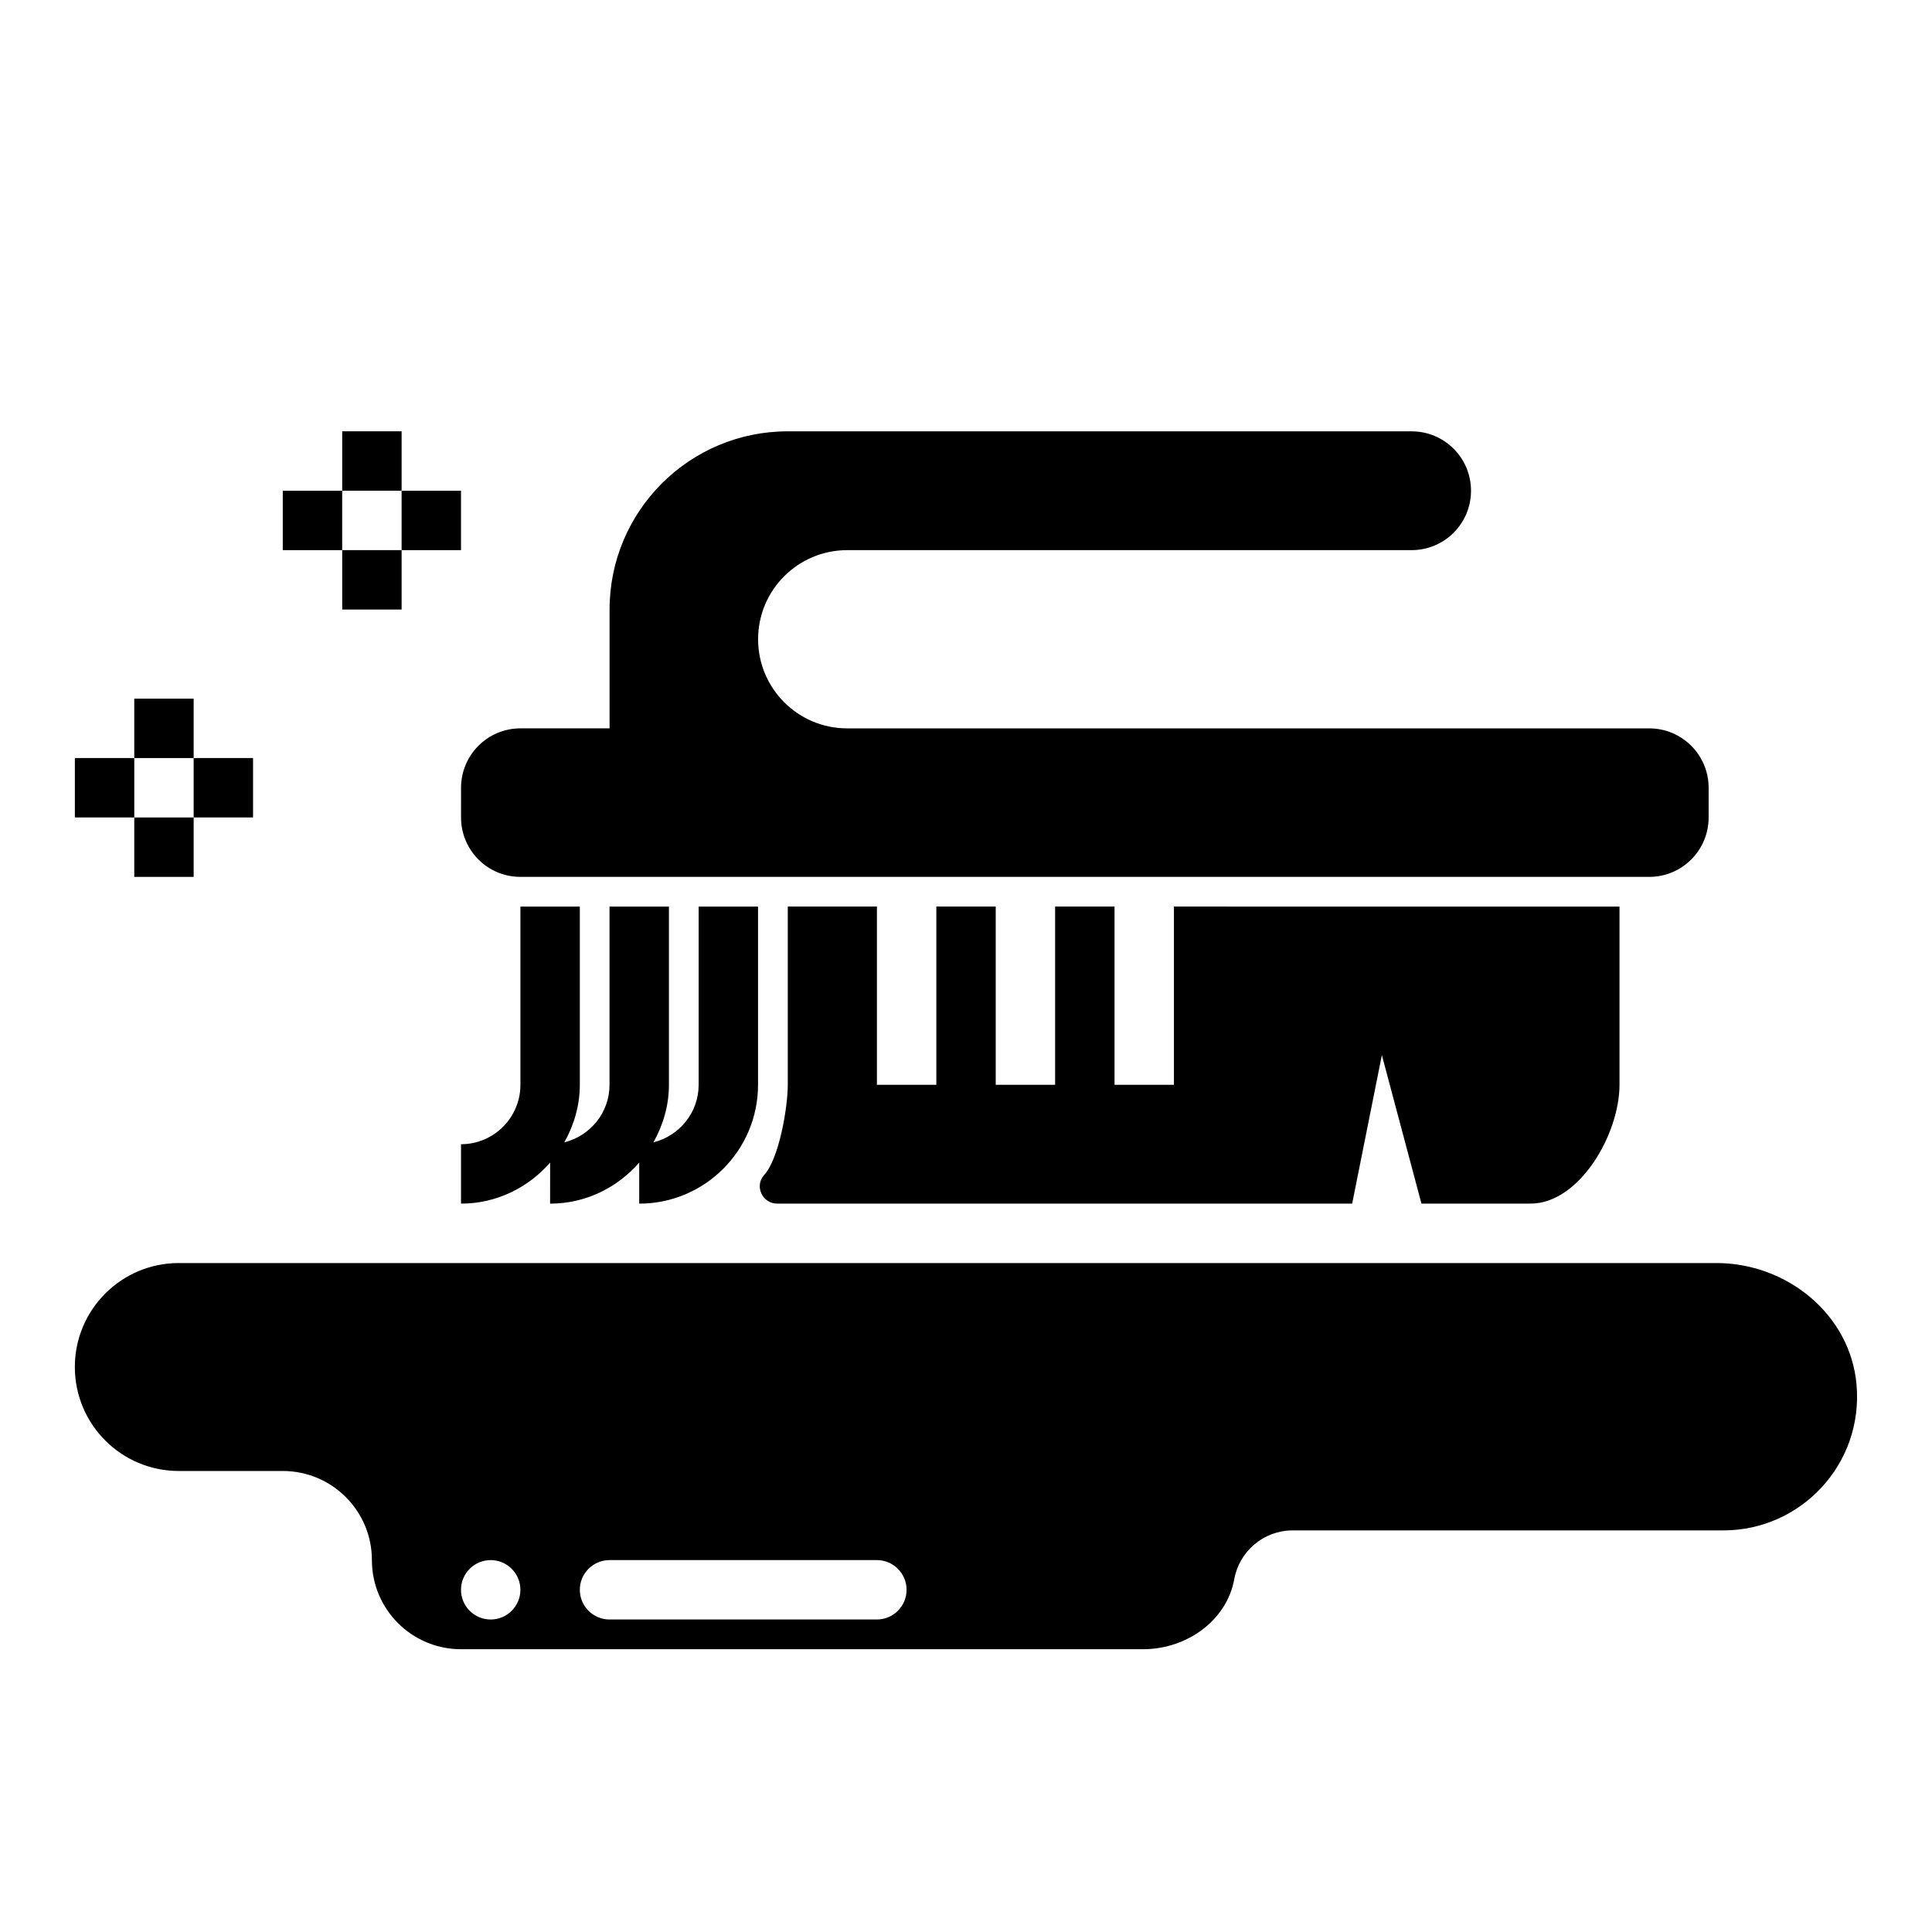 <?xml version="1.0" encoding="UTF-8"?>
<!-- Uploaded to: SVG Repo, www.svgrepo.com, Generator: SVG Repo Mixer Tools -->
<svg fill="#000000" width="800px" height="800px" version="1.1" viewBox="144 144 512 512" xmlns="http://www.w3.org/2000/svg">
 <g>
  <path d="m598.89 478.72h-407.5c-15.219 0-27.555 12.336-27.555 27.551 0 15.219 12.336 27.555 27.555 27.555h27.551c13.043 0 23.617 10.57 23.617 23.617 0 13.043 10.57 23.617 23.617 23.617h180.8c11.32 0 22.098-7.43 24.121-18.578 1.336-7.348 7.758-12.914 15.488-12.914h114.14c20.609 0 37.109-17.602 35.281-38.598-1.613-18.609-18.434-32.25-37.121-32.25zm-324.85 94.465c-4.344 0-7.871-3.527-7.871-7.871s3.527-7.871 7.871-7.871 7.871 3.527 7.871 7.871-3.527 7.871-7.871 7.871zm102.34 0h-70.848c-4.344 0-7.871-3.527-7.871-7.871s3.527-7.871 7.871-7.871h70.848c4.344 0 7.871 3.527 7.871 7.871s-3.527 7.871-7.871 7.871z"/>
  <path d="m352.77 384.25v47.23c0 6.164-2.363 19.648-6.227 23.852-2.691 2.93-0.543 7.641 3.426 7.641h152.37l7.871-39.359 10.492 39.359h28.867c13.043 0 23.617-18.445 23.617-31.488v-47.23l-118.08-0.004v47.23h-15.742v-47.23h-15.742v47.23h-15.742v-47.23h-15.742v47.23h-15.742v-47.23z"/>
  <path d="m163.84 344.89h15.742v15.742h-15.742z"/>
  <path d="m179.58 329.15h15.742v15.742h-15.742z"/>
  <path d="m195.32 344.89h15.742v15.742h-15.742z"/>
  <path d="m179.58 360.64h15.742v15.742h-15.742z"/>
  <path d="m218.94 274.05h15.742v15.742h-15.742z"/>
  <path d="m234.69 258.3h15.742v15.742h-15.742z"/>
  <path d="m250.43 274.05h15.742v15.742h-15.742z"/>
  <path d="m234.69 289.79h15.742v15.742h-15.742z"/>
  <path d="m266.18 360.64c0 8.699 7.047 15.742 15.742 15.742h299.14c8.699 0 15.742-7.047 15.742-15.742v-7.871c0-8.699-7.047-15.742-15.742-15.742h-212.54c-13.043 0-23.617-10.57-23.617-23.617 0-13.043 10.57-23.617 23.617-23.617h149.57c8.699 0 15.742-7.047 15.742-15.742 0-8.699-7.047-15.742-15.742-15.742l-165.32-0.004c-26.086 0-47.23 21.145-47.23 47.23v31.488h-23.617c-8.699 0-15.742 7.047-15.742 15.742z"/>
  <path d="m344.89 431.49v-47.23h-15.742v47.23c0 7.375-5.117 13.539-11.98 15.242 2.539-4.547 4.106-9.688 4.106-15.242v-47.23h-15.742v47.23c0 7.375-5.117 13.539-11.98 15.242 2.539-4.547 4.109-9.688 4.109-15.242v-47.23h-15.742v47.23c0 8.684-7.062 15.742-15.742 15.742v15.742c9.445 0 17.84-4.266 23.617-10.879l-0.008 10.883c9.445 0 17.84-4.266 23.617-10.879v10.879c17.367 0 31.488-14.125 31.488-31.488z"/>
 </g>
</svg>